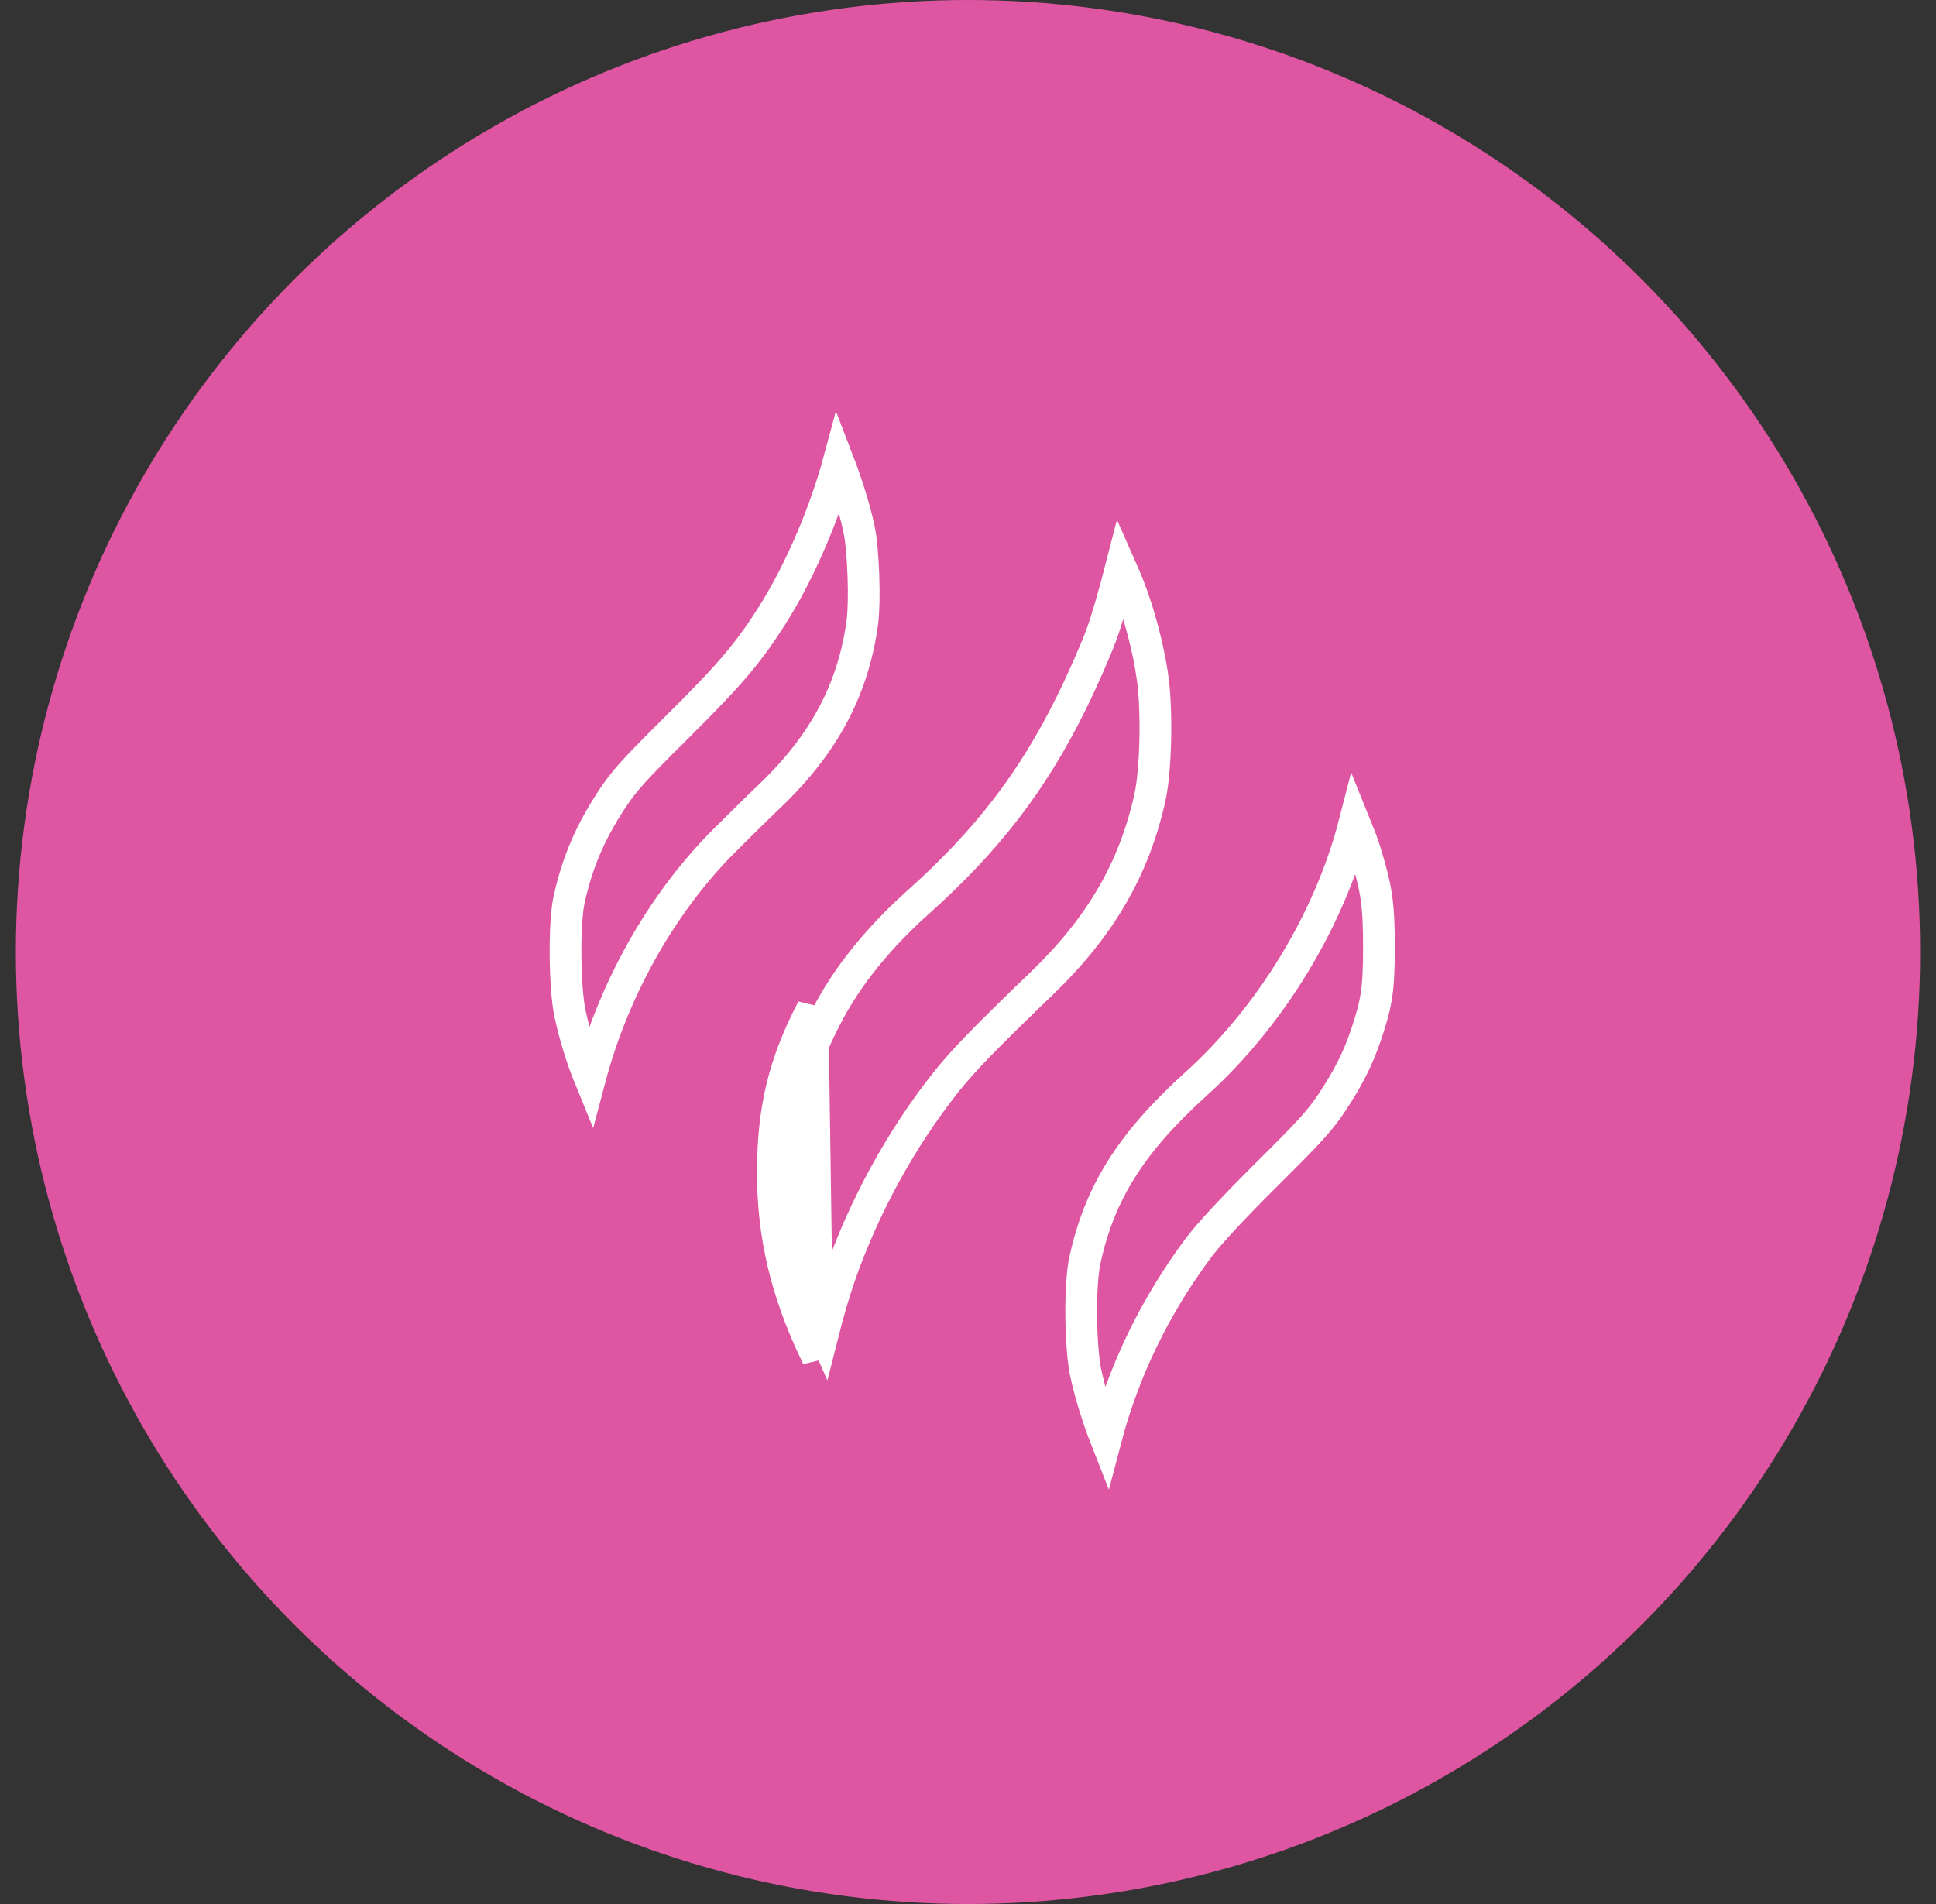 <?xml version="1.0" encoding="UTF-8"?> <svg xmlns="http://www.w3.org/2000/svg" width="61" height="60" viewBox="0 0 61 60" fill="none"><rect x="0" y="0" width="61" height="60" fill="#333333" stroke="none"/><circle cx="30.5" cy="30" r="30" fill="#DE55A1"></circle><path d="M26.528 14.849C26.492 14.751 26.457 14.656 26.422 14.565C26.001 16.124 25.234 17.931 24.42 19.247L24.42 19.247C23.624 20.53 23.026 21.235 21.341 22.905L21.341 22.906C19.972 24.262 19.669 24.606 19.305 25.152C18.598 26.219 18.193 27.166 17.93 28.352C17.853 28.703 17.812 29.391 17.819 30.129C17.826 30.865 17.878 31.572 17.963 31.955L17.963 31.955C18.119 32.668 18.327 33.343 18.588 33.981C19.334 31.17 20.841 28.477 22.802 26.511L22.802 26.51C23.193 26.12 23.856 25.463 24.277 25.062C25.981 23.429 26.892 21.694 27.173 19.598C27.213 19.287 27.225 18.732 27.205 18.152C27.185 17.57 27.137 17.017 27.073 16.706L27.072 16.704C26.97 16.192 26.758 15.485 26.528 14.849Z" stroke="white"></path><path d="M24.852 36.912C24.846 38.673 25.187 40.267 25.94 41.971C26.086 41.392 26.283 40.715 26.456 40.22C27.208 38.048 28.384 35.898 29.793 34.117C30.34 33.425 31.058 32.689 32.838 30.976C34.678 29.2 35.733 27.376 36.231 25.137L36.231 25.136C36.323 24.729 36.383 24.049 36.4 23.317C36.416 22.59 36.387 21.857 36.317 21.352L36.316 21.351C36.19 20.44 35.883 19.283 35.548 18.442L35.548 18.442L35.546 18.438C35.486 18.282 35.406 18.094 35.32 17.9C35.123 18.67 34.873 19.534 34.712 19.98L34.711 19.981C34.532 20.472 34.107 21.441 33.758 22.145C32.533 24.629 31.105 26.483 28.927 28.432C27.654 29.576 26.685 30.778 26.045 32.02L26.045 32.02L26.043 32.023C25.183 33.667 24.858 35.021 24.852 36.912ZM24.852 36.912L24.352 36.91M24.852 36.912L24.352 36.91M24.352 36.91C24.358 34.942 24.702 33.509 25.6 31.791L25.76 42.77C25.739 42.726 25.716 42.68 25.693 42.63C24.768 40.695 24.345 38.905 24.352 36.91Z" stroke="white"></path><path d="M43.001 26.793C42.938 26.591 42.817 26.27 42.68 25.933C41.898 28.972 40.051 32.025 37.67 34.17C35.62 36.027 34.638 37.611 34.183 39.717L34.183 39.717L34.182 39.72C34.103 40.078 34.06 40.752 34.067 41.476C34.074 42.197 34.128 42.895 34.216 43.296L34.216 43.296C34.36 43.953 34.599 44.712 34.844 45.336C35.409 43.192 36.389 41.167 37.759 39.327L37.759 39.327L37.76 39.325C38.102 38.869 38.88 38.033 39.929 36.992L39.929 36.991C41.298 35.635 41.601 35.291 41.965 34.745C42.487 33.956 42.79 33.354 43.044 32.602C43.219 32.083 43.316 31.729 43.372 31.346C43.429 30.96 43.448 30.528 43.448 29.849C43.448 29.149 43.428 28.693 43.365 28.263C43.302 27.835 43.193 27.416 43.001 26.793ZM33.727 43.403L33.727 43.403L33.727 43.403Z" stroke="white"></path></svg> 